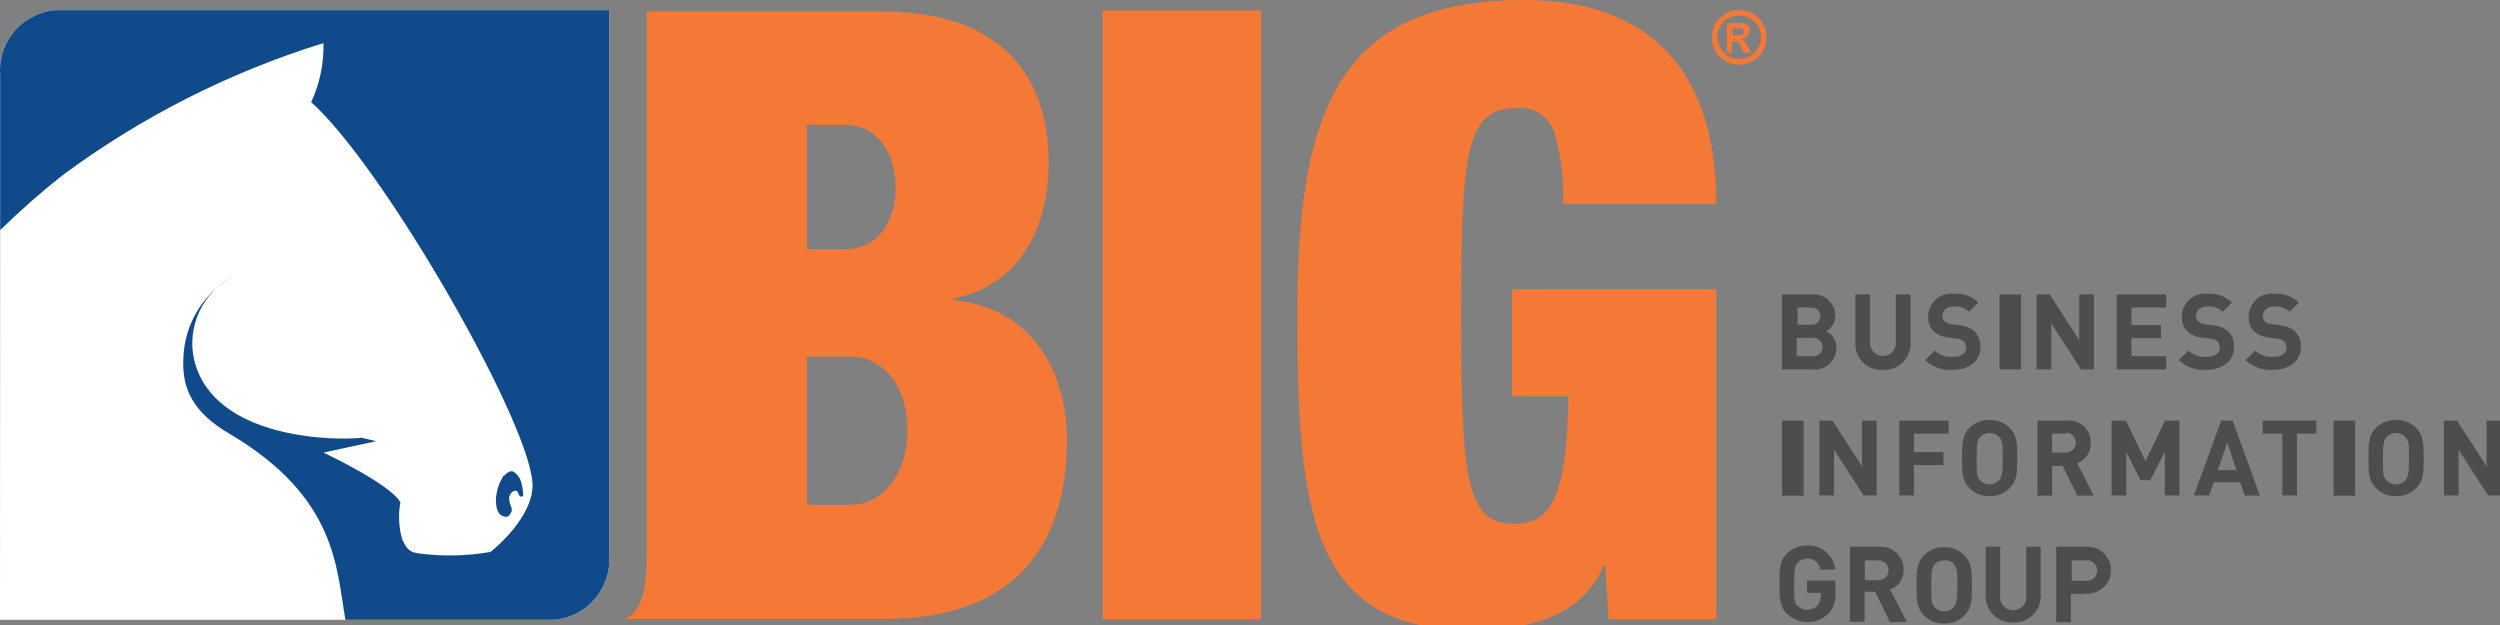 <svg xmlns="http://www.w3.org/2000/svg" width="116" height="29" viewBox="0 0 116 29">
  <rect x="0" y="0" width="116" height="29" fill="#808080" stroke="none"/>
  <g fill="none" fill-rule="evenodd">
    <path fill="#4D4D4F" fill-rule="nonzero" d="M84.068 15.68L83.368 15.68 83.368 16.53 84.068 16.53C84.235 16.556 84.402 16.481 84.494 16.339 84.586 16.196 84.586 16.014 84.494 15.871 84.402 15.729 84.235 15.654 84.068 15.68M84.068 14.27L83.408 14.27 83.408 15.07 84.008 15.07C84.298 15.07 84.458 14.91 84.458 14.67 84.458 14.43 84.298 14.27 84.008 14.27M84.118 17.14L82.688 17.14 82.688 13.66 84.078 13.66C84.357 13.638 84.632 13.733 84.837 13.923 85.042 14.113 85.159 14.38 85.158 14.66 85.158 14.958 84.992 15.232 84.728 15.37 85.034 15.506 85.224 15.816 85.208 16.15 85.209 16.428 85.094 16.693 84.891 16.883 84.688 17.073 84.415 17.169 84.138 17.15M87.368 17.16C87.032 17.182 86.703 17.063 86.46 16.831 86.216 16.599 86.082 16.276 86.088 15.94L86.088 13.66 86.768 13.66 86.768 15.92C86.768 16.251 87.036 16.52 87.368 16.52 87.699 16.52 87.968 16.251 87.968 15.92L87.968 13.66 88.648 13.66 88.648 15.94C88.651 16.275 88.515 16.597 88.273 16.828 88.03 17.059 87.702 17.179 87.368 17.16M90.598 17.16C90.13 17.195 89.669 17.032 89.328 16.71L89.768 16.27C89.997 16.476 90.3 16.581 90.608 16.56 91.008 16.56 91.228 16.4 91.228 16.12 91.23 16.016 91.191 15.915 91.118 15.84 91.034 15.762 90.923 15.719 90.808 15.72L90.388 15.66C90.14 15.634 89.906 15.533 89.718 15.37 89.542 15.189 89.451 14.942 89.468 14.69 89.468 14.382 89.601 14.089 89.833 13.886 90.065 13.683 90.372 13.59 90.678 13.63 91.093 13.601 91.5 13.75 91.798 14.04L91.368 14.46C91.171 14.291 90.917 14.205 90.658 14.22 90.298 14.22 90.128 14.42 90.128 14.66 90.121 14.754 90.158 14.846 90.228 14.91 90.316 14.982 90.424 15.028 90.538 15.04L90.958 15.1C91.203 15.117 91.435 15.216 91.618 15.38 91.81 15.572 91.909 15.839 91.888 16.11 91.888 16.78 91.338 17.16 90.598 17.16"/>
    <rect width="1" height="3.48" x="92.778" y="13.66" fill="#4D4D4F" fill-rule="nonzero"/>
    <polygon fill="#4D4D4F" fill-rule="nonzero" points="96.558 17.14 95.178 15 95.178 17.14 94.498 17.14 94.498 13.66 95.108 13.66 96.478 15.79 96.478 13.66 97.158 13.66 97.158 17.14"/>
    <polygon fill="#4D4D4F" fill-rule="nonzero" points="98.218 17.14 98.218 13.66 100.508 13.66 100.508 14.27 98.898 14.27 98.898 15.08 100.268 15.08 100.268 15.69 98.898 15.69 98.898 16.53 100.508 16.53 100.508 17.14"/>
    <path fill="#4D4D4F" fill-rule="nonzero" d="M102.368 17.16C101.9 17.198 101.438 17.034 101.098 16.71L101.538 16.27C101.767 16.476 102.07 16.581 102.378 16.56 102.778 16.56 102.998 16.4 102.998 16.12 103 16.016 102.961 15.915 102.888 15.84 102.804 15.762 102.693 15.719 102.578 15.72L102.158 15.66C101.909 15.638 101.674 15.536 101.488 15.37 101.312 15.189 101.221 14.942 101.238 14.69 101.238 14.382 101.371 14.089 101.603 13.886 101.835 13.683 102.142 13.59 102.448 13.63 102.862 13.604 103.269 13.752 103.568 14.04L103.138 14.46C102.941 14.291 102.687 14.205 102.428 14.22 102.068 14.22 101.898 14.42 101.898 14.66 101.893 14.752 101.925 14.842 101.988 14.91 102.08 14.982 102.191 15.027 102.308 15.04L102.728 15.1C102.973 15.118 103.204 15.217 103.388 15.38 103.58 15.572 103.679 15.839 103.658 16.11 103.658 16.78 103.098 17.16 102.368 17.16M105.468 17.16C105 17.198 104.538 17.034 104.198 16.71L104.638 16.27C104.864 16.475 105.163 16.579 105.468 16.56 105.878 16.56 106.088 16.4 106.088 16.12 106.093 16.017 106.057 15.916 105.988 15.84 105.901 15.76 105.786 15.717 105.668 15.72L105.258 15.66C105.009 15.638 104.774 15.536 104.588 15.37 104.412 15.189 104.321 14.942 104.338 14.69 104.338 14.382 104.471 14.089 104.703 13.886 104.935 13.683 105.242 13.59 105.548 13.63 105.962 13.604 106.369 13.752 106.668 14.04L106.238 14.46C106.041 14.291 105.787 14.205 105.528 14.22 105.168 14.22 104.998 14.42 104.998 14.66 104.993 14.752 105.025 14.842 105.088 14.91 105.179 14.984 105.291 15.029 105.408 15.04L105.828 15.1C106.073 15.118 106.304 15.217 106.488 15.38 106.68 15.572 106.779 15.839 106.758 16.11 106.758 16.78 106.198 17.16 105.468 17.16"/>
    <rect width="1" height="3.48" x="82.688" y="19.52" fill="#4D4D4F" fill-rule="nonzero"/>
    <polygon fill="#4D4D4F" fill-rule="nonzero" points="86.468 22.99 85.098 20.86 85.098 22.99 84.418 22.99 84.418 19.52 85.028 19.52 86.398 21.64 86.398 19.52 87.078 19.52 87.078 22.99"/>
    <polygon fill="#4D4D4F" fill-rule="nonzero" points="88.808 20.12 88.808 20.98 90.178 20.98 90.178 21.58 88.808 21.58 88.808 22.99 88.128 22.99 88.128 19.52 90.418 19.52 90.418 20.12"/>
    <path fill="#4D4D4F" fill-rule="nonzero" d="M92.758 20.28C92.645 20.156 92.485 20.087 92.318 20.09 92.151 20.089 91.992 20.158 91.878 20.28 91.748 20.42 91.718 20.59 91.718 21.28 91.718 21.97 91.718 22.11 91.878 22.28 91.988 22.409 92.149 22.482 92.318 22.48 92.487 22.483 92.649 22.41 92.758 22.28 92.878 22.14 92.928 21.98 92.928 21.28 92.928 20.58 92.928 20.45 92.758 20.28M93.248 22.65C93.004 22.9 92.666 23.034 92.318 23.02 91.969 23.035 91.631 22.901 91.388 22.65 91.038 22.31 91.038 21.92 91.038 21.25 91.038 20.58 91.038 20.2 91.388 19.85 91.635 19.606 91.971 19.476 92.318 19.49 92.664 19.478 93 19.608 93.248 19.85 93.598 20.2 93.598 20.59 93.598 21.25 93.598 21.91 93.598 22.31 93.248 22.65M95.858 20.12L95.218 20.12 95.218 21 95.858 21C96.112 21 96.318 20.794 96.318 20.54 96.318 20.286 96.112 20.08 95.858 20.08M96.388 23L95.708 21.62 95.218 21.62 95.218 23 94.538 23 94.538 19.52 95.898 19.52C96.192 19.487 96.486 19.586 96.701 19.79 96.915 19.995 97.028 20.284 97.008 20.58 97.021 20.989 96.765 21.358 96.378 21.49L97.148 22.99 96.388 23z"/>
    <polygon fill="#4D4D4F" fill-rule="nonzero" points="100.448 22.99 100.448 20.97 99.778 22.28 99.318 22.28 98.658 20.97 98.658 22.99 97.978 22.99 97.978 19.52 98.648 19.52 99.548 21.4 100.458 19.52 101.128 19.52 101.128 22.99"/>
    <path fill="#4D4D4F" fill-rule="nonzero" d="M103.348,20.54 L102.908,21.81 L103.768,21.81 L103.348,20.54 Z M104.158,22.99 L103.948,22.38 L102.718,22.38 L102.508,22.99 L101.798,22.99 L103.058,19.52 L103.598,19.52 L104.858,23 L104.158,22.99 Z"/>
    <polygon fill="#4D4D4F" fill-rule="nonzero" points="106.578 20.12 106.578 22.99 105.898 22.99 105.898 20.12 104.988 20.12 104.988 19.52 107.478 19.52 107.478 20.12"/>
    <rect width="1" height="3.48" x="108.278" y="19.52" fill="#4D4D4F" fill-rule="nonzero"/>
    <path fill="#4D4D4F" fill-rule="nonzero" d="M111.608,20.28 C111.499,20.157 111.342,20.087 111.178,20.09 C111.011,20.087 110.85,20.156 110.738,20.28 C110.608,20.42 110.568,20.59 110.568,21.28 C110.568,21.97 110.568,22.11 110.738,22.28 C110.847,22.41 111.009,22.483 111.178,22.48 C111.344,22.483 111.503,22.409 111.608,22.28 C111.738,22.14 111.778,21.98 111.778,21.28 C111.778,20.58 111.778,20.45 111.608,20.28 M112.108,22.65 C111.864,22.9 111.526,23.034 111.178,23.02 C110.829,23.035 110.491,22.901 110.248,22.65 C109.898,22.31 109.898,21.92 109.898,21.25 C109.898,20.58 109.898,20.2 110.248,19.85 C110.495,19.606 110.831,19.476 111.178,19.49 C111.524,19.478 111.86,19.608 112.108,19.85 C112.448,20.2 112.458,20.59 112.458,21.25 C112.458,21.91 112.458,22.31 112.108,22.65"/>
    <polygon fill="#4D4D4F" fill-rule="nonzero" points="115.448 22.99 114.078 20.86 114.078 22.99 113.398 22.99 113.398 19.52 114.008 19.52 115.378 21.64 115.378 19.52 116.058 19.52 116.058 22.99"/>
    <path fill="#4D4D4F" fill-rule="nonzero" d="M84.828 28.48C84.294 28.992 83.452 28.992 82.918 28.48 82.568 28.14 82.568 27.74 82.568 27.08 82.568 26.42 82.568 26.03 82.918 25.68 83.164 25.435 83.5 25.301 83.848 25.31 84.512 25.28 85.085 25.77 85.158 26.43L84.468 26.43C84.431 26.121 84.158 25.896 83.848 25.92 83.68 25.916 83.519 25.985 83.408 26.11 83.288 26.25 83.248 26.42 83.248 27.11 83.248 27.8 83.248 27.95 83.408 28.11 83.523 28.229 83.682 28.294 83.848 28.29 84.028 28.299 84.203 28.23 84.328 28.1 84.436 27.968 84.493 27.801 84.488 27.63L84.488 27.51 83.848 27.51 83.848 26.94 85.158 26.94 85.158 27.44C85.204 27.824 85.084 28.21 84.828 28.5M87.168 26L86.528 26 86.528 26.92 87.168 26.92C87.422 26.92 87.628 26.714 87.628 26.46 87.628 26.206 87.422 26 87.168 26M87.698 28.87L87.008 27.46 86.518 27.46 86.518 28.85 85.838 28.85 85.838 25.37 87.208 25.37C87.502 25.35 87.79 25.455 88.003 25.658 88.216 25.862 88.334 26.146 88.328 26.44 88.344 26.85 88.087 27.221 87.698 27.35L88.478 28.85 87.698 28.87zM90.648 26.13C90.525 26.028 90.366 25.981 90.208 26 90.043 25.998 89.884 26.063 89.768 26.18 89.648 26.33 89.608 26.5 89.608 27.18 89.608 27.86 89.608 28.01 89.768 28.18 89.883 28.3 90.042 28.368 90.208 28.37 90.375 28.373 90.535 28.304 90.648 28.18 90.768 28.04 90.818 27.87 90.818 27.18 90.818 26.49 90.818 26.35 90.648 26.18M91.138 28.56C90.895 28.811 90.557 28.945 90.208 28.93 89.859 28.944 89.521 28.81 89.278 28.56 88.928 28.21 88.928 27.82 88.928 27.16 88.928 26.5 88.928 26.11 89.278 25.76 89.524 25.515 89.86 25.381 90.208 25.39 90.556 25.38 90.892 25.514 91.138 25.76 91.488 26.11 91.498 26.5 91.498 27.16 91.498 27.82 91.498 28.21 91.138 28.56M93.408 28.88C93.075 28.897 92.75 28.775 92.51 28.544 92.269 28.313 92.135 27.993 92.138 27.66L92.138 25.37 92.808 25.37 92.808 27.63C92.778 27.865 92.886 28.096 93.086 28.223 93.285 28.35 93.54 28.35 93.74 28.223 93.94 28.096 94.048 27.865 94.018 27.63L94.018 25.37 94.688 25.37 94.688 27.66C94.691 27.995 94.555 28.317 94.313 28.548 94.07 28.779 93.742 28.899 93.408 28.88M96.758 26L96.128 26 96.128 26.95 96.758 26.95C96.944 26.977 97.129 26.893 97.231 26.735 97.332 26.577 97.332 26.373 97.231 26.215 97.129 26.057 96.944 25.973 96.758 26M96.758 27.56L96.088 27.56 96.088 28.87 95.408 28.87 95.408 25.37 96.758 25.37C97.17 25.33 97.57 25.528 97.788 25.88 98.007 26.232 98.007 26.678 97.788 27.03 97.57 27.382 97.17 27.58 96.758 27.54"/>
    <path fill="#F47937" fill-rule="nonzero" d="M70.158,13.42 L79.638,13.42 L79.638,28.73 L74.638,28.73 L74.478,26.24 L74.408,26.24 C73.408,28.65 70.818,29.24 68.328,29.24 C60.868,29.24 60.198,23.91 60.198,14.6 C60.198,5.29 62.008,0 70.718,0 C75.928,0 79.638,2.64 79.638,9.47 L72.528,9.47 C72.575,8.366 72.443,7.262 72.138,6.2 C71.92,5.453 71.215,4.955 70.438,5 C68.008,5 67.798,7 67.798,14.64 C67.798,22.28 68.028,24.31 70.278,24.31 C71.818,24.31 72.728,23.31 72.768,18.39 L70.158,18.39 L70.158,13.42 Z"/>
    <rect width="7.36" height="28.24" x="51.158" y=".49" fill="#F47937" fill-rule="nonzero"/>
    <path fill="#F47937" fill-rule="nonzero" d="M39.498 23.42L37.438 23.42 37.438 16.55 39.498 16.55C40.848 16.55 42.108 17.77 42.108 19.95 42.108 22.13 40.848 23.42 39.498 23.42M37.438 5.79L39.218 5.79C40.728 5.79 41.558 7.14 41.558 8.72 41.558 10.3 40.728 11.56 39.218 11.56L37.438 11.56 37.438 5.79zM44.228 13.94L44.228 13.86C47.358 13.22 48.658 10.54 48.658 7.53 48.658 3.3 46.208.53 40.948.53L30.008.53 30.008 25.83C30.008 27.34 29.768 28.37 29.008 28.72 28.948 28.72 29.008 28.72 29.008 28.72L41.008 28.72C47.138 28.72 49.508 25.28 49.508 20.38 49.508 17.46 48.008 14.29 44.288 13.94M80.398 1.64L80.798 1.64C80.833 1.625 80.865 1.601 80.888 1.57 80.928 1.509 80.928 1.431 80.888 1.37 80.866 1.34 80.834 1.318 80.798 1.31 80.701 1.301 80.604 1.301 80.508 1.31L80.398 1.31 80.398 1.64zM80.128 2.41L80.128 1.07 80.828 1.07C80.901 1.075 80.973 1.096 81.038 1.13 81.089 1.157 81.131 1.199 81.158 1.25 81.177 1.315 81.177 1.385 81.158 1.45 81.158 1.538 81.126 1.624 81.068 1.69 80.996 1.764 80.901 1.81 80.798 1.82 80.834 1.83 80.868 1.847 80.898 1.87L81.008 2 81.108 2.17 81.258 2.44 80.918 2.44 80.808 2.22C80.767 2.115 80.706 2.02 80.628 1.94 80.566 1.923 80.5 1.923 80.438 1.94L80.368 1.94 80.368 2.49 80.128 2.41zM80.698.72C80.523.719 80.35.764 80.198.85 80.037.932 79.904 1.061 79.818 1.22 79.639 1.529 79.639 1.911 79.818 2.22 79.905 2.378 80.033 2.509 80.188 2.6 80.343 2.688 80.519 2.733 80.698 2.73 80.876 2.733 81.053 2.688 81.208 2.6 81.363 2.509 81.491 2.378 81.578 2.22 81.757 1.911 81.757 1.529 81.578 1.22 81.491 1.061 81.359.932 81.198.85 81.045.764 80.873.719 80.698.72M80.698.46C80.919.462 81.136.52 81.328.63 81.524.737 81.686.897 81.798 1.09 81.906 1.286 81.965 1.506 81.968 1.73 81.965 1.954 81.906 2.174 81.798 2.37 81.689 2.565 81.526 2.725 81.328 2.83 80.939 3.057 80.457 3.057 80.068 2.83 79.87 2.725 79.707 2.565 79.598 2.37 79.489 2.174 79.431 1.954 79.428 1.73 79.431 1.506 79.489 1.286 79.598 1.09 79.709.897 79.872.737 80.068.63 80.26.52 80.477.462 80.698.46"/>
    <path fill="#FFF" fill-rule="nonzero" d="M0.008,10.68 L0.008,3.47 C-0.107,1.93 1.048,0.587 2.588,0.47 L28.268,0.47 L28.268,25.76 C28.383,27.3 27.228,28.643 25.688,28.76 L16.028,28.76 L1.8189894e-12,28.76 L0.008,10.68 Z"/>
    <path fill="#114A8A" fill-rule="nonzero" d="M2.878,8.15 C1.877,8.941 0.919,9.786 0.008,10.68 L0.008,3.47 C-0.107,1.93 1.048,0.587 2.588,0.47 L28.268,0.47 L28.268,25.76 C28.383,27.3 27.228,28.643 25.688,28.76 L16.028,28.76 L16.028,28.76 C15.598,26.33 15.638,23.09 10.658,20.13 C8.928,19.13 8.438,18 8.508,16.64 C8.548,15.061 9.414,13.619 10.788,12.84 C9.392,13.578 8.662,15.159 9.008,16.7 C9.928,20.48 15.798,20.44 16.768,20.31 L17.458,20.47 L15.008,21 C15.008,21 18.118,22.46 18.578,23.31 C18.474,23.875 18.501,24.457 18.658,25.01 C18.928,25.67 19.198,25.62 19.438,25.68 C20.542,25.825 21.661,25.801 22.758,25.61 C23.098,25.35 24.638,24 24.708,22.61 C24.858,20.05 17.858,7.79 14.438,4.74 C14.837,3.883 15.032,2.945 15.008,2 C10.646,3.35 6.545,5.429 2.878,8.15"/>
    <path fill="#114A8A" fill-rule="nonzero" d="M23.388,22.08 C23.568,21.88 23.718,21.82 23.848,21.9 C23.996,22.003 24.108,22.15 24.168,22.32 C24.233,22.538 24.27,22.763 24.278,22.99 C24.261,23.024 24.226,23.046 24.188,23.046 C24.15,23.046 24.115,23.024 24.098,22.99 C24.038,22.92 24.048,22.71 23.848,22.78 C23.674,22.861 23.586,23.056 23.638,23.24 C23.638,23.38 23.808,23.64 23.728,23.75 C23.648,23.86 23.618,24.07 23.318,23.94 C23.018,23.81 23.028,23.41 23.008,23.25 C23.015,22.818 23.147,22.398 23.388,22.04"/>
  </g>
</svg>
